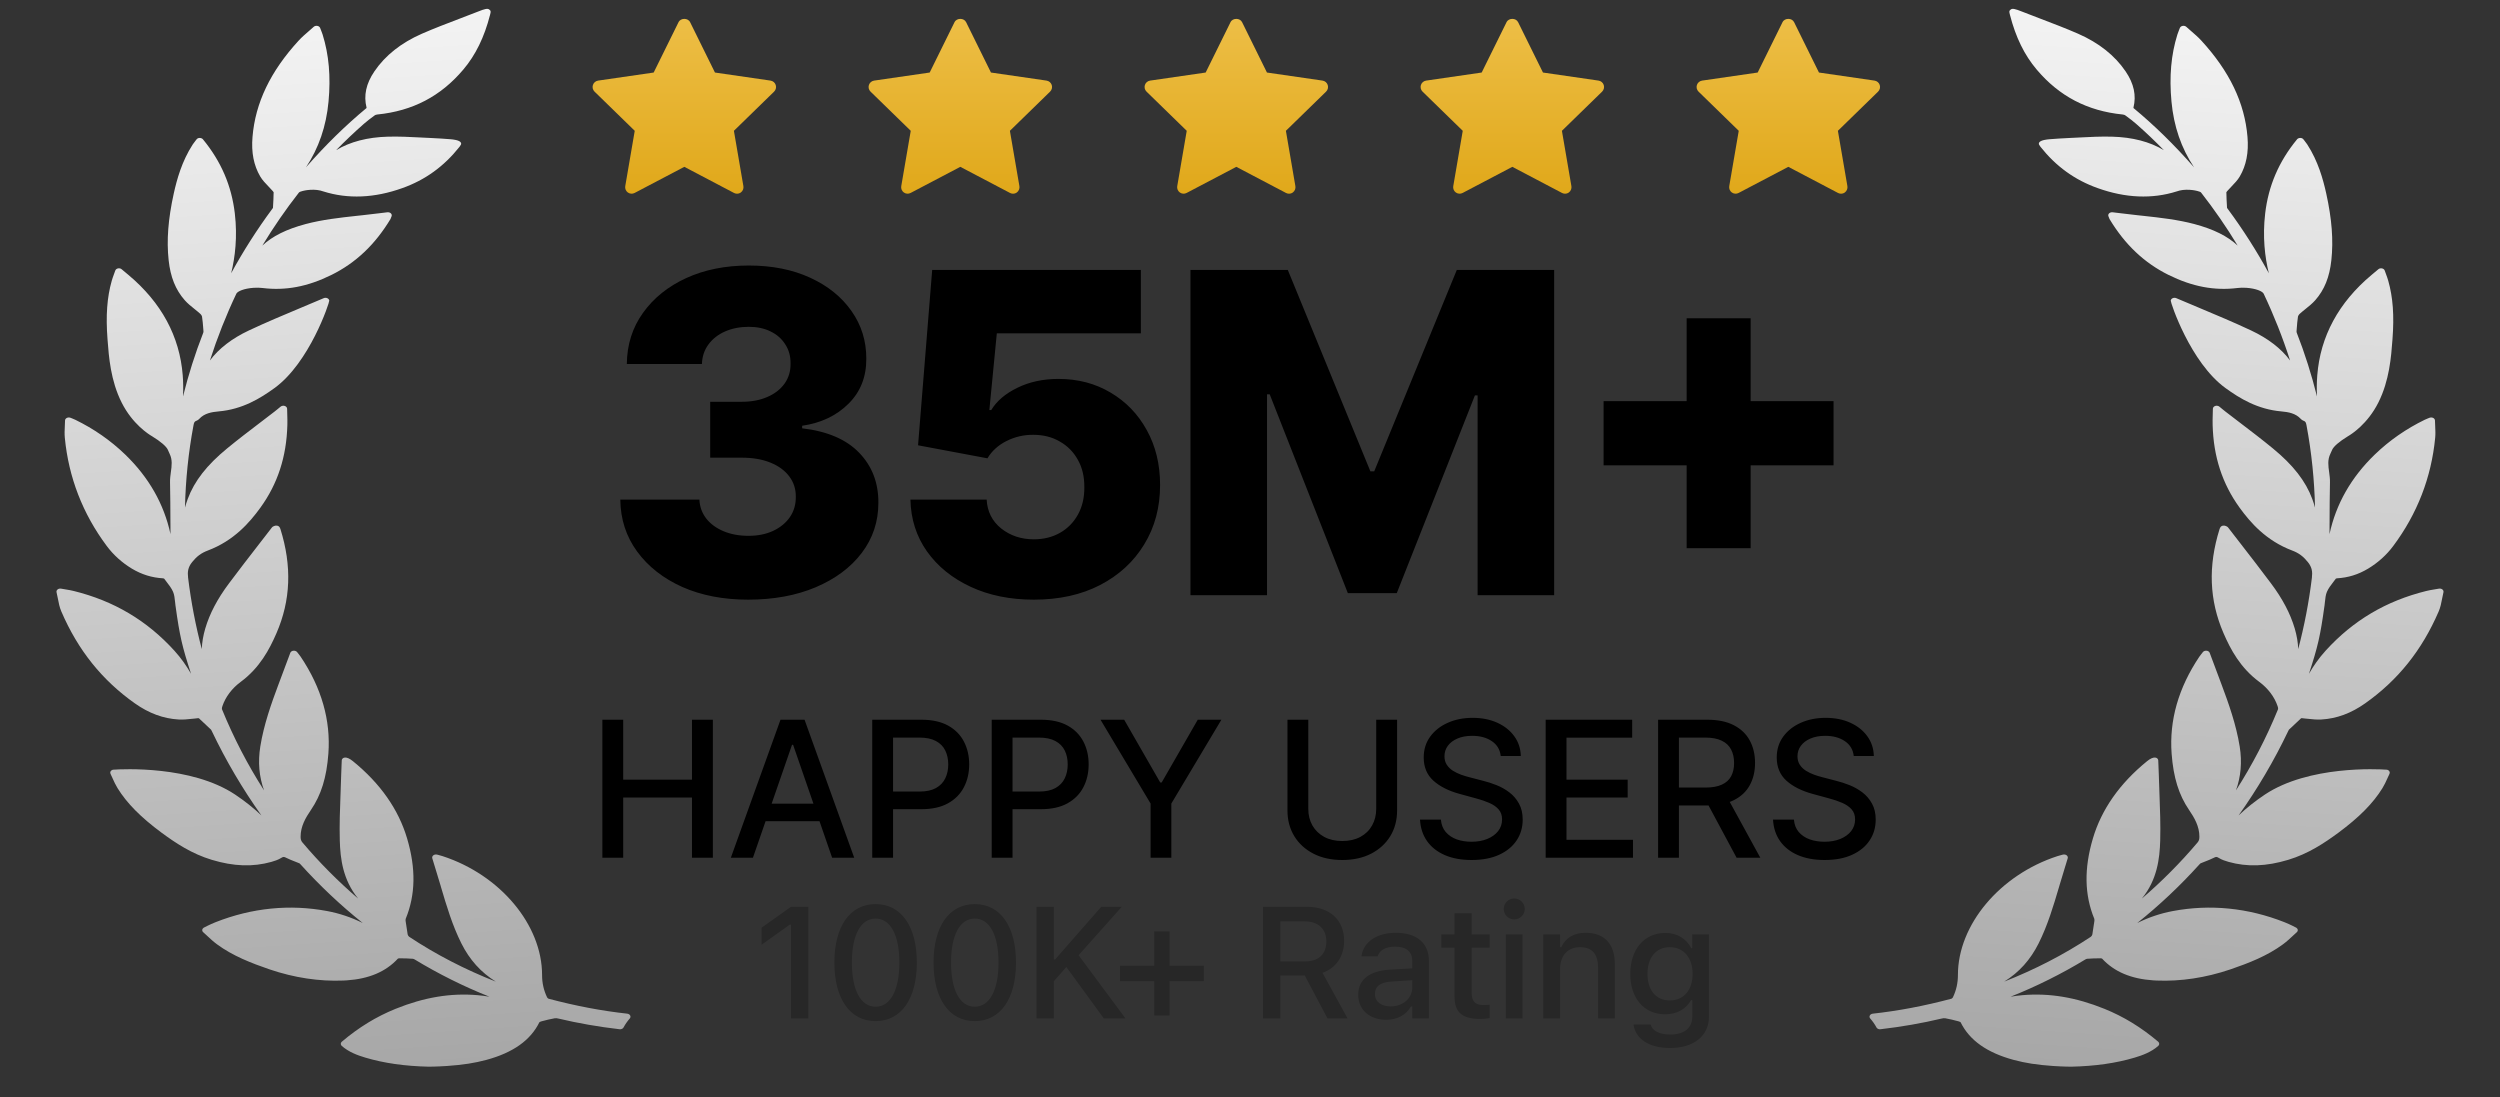 <svg width="221" height="97" viewBox="0 0 221 97" fill="none" xmlns="http://www.w3.org/2000/svg">
<rect x="0" y="0" width="221" height="97" fill="#333333" stroke="none"/>
<path d="M165.554 89.608C167.821 89.359 170.095 88.927 172.506 88.287C172.535 88.278 172.611 88.219 172.638 88.164C172.936 87.536 173.081 86.893 173.08 86.198C173.076 81.761 176.78 77.337 181.887 75.679C181.995 75.643 182.108 75.613 182.237 75.58L182.358 75.549C182.472 75.518 182.605 75.543 182.688 75.607C182.778 75.674 182.816 75.776 182.786 75.873L182.583 76.54C182.402 77.13 182.225 77.707 182.054 78.285L182.01 78.436C181.524 80.079 181.022 81.778 180.218 83.388C179.493 84.841 178.49 85.958 177.169 86.776C179.89 85.709 182.461 84.379 184.832 82.81C184.882 82.777 184.946 82.685 184.962 82.606L185.142 81.431C185.147 81.389 185.159 81.278 185.135 81.221C184.264 79.1 184.224 76.776 185.012 74.118C185.771 71.553 187.38 69.257 189.796 67.293C190.078 67.062 190.318 66.953 190.509 66.966C190.555 66.969 190.596 66.979 190.628 66.995C190.725 67.043 190.785 67.127 190.789 67.219L190.806 67.635C190.82 67.943 190.833 68.246 190.841 68.549C190.855 69.082 190.875 69.616 190.895 70.149L190.898 70.226C190.948 71.559 191.001 72.936 190.962 74.31C190.917 75.912 190.691 77.771 189.355 79.414C189.348 79.423 189.341 79.431 189.334 79.44C191.113 77.911 192.765 76.249 194.268 74.47C194.401 74.312 194.426 74.167 194.426 73.954C194.425 73.054 193.988 72.293 193.517 71.605C192.607 70.272 192.13 68.738 191.972 66.63C191.752 63.682 192.577 60.796 194.423 58.05C194.474 57.975 194.532 57.902 194.593 57.825L194.734 57.646C194.801 57.559 194.932 57.508 195.062 57.522C195.192 57.536 195.301 57.611 195.338 57.712C195.636 58.511 195.924 59.281 196.21 60.044L196.393 60.532C197.004 62.162 197.681 64.063 197.99 65.997C198.207 67.362 198.096 68.658 197.658 69.869C199.106 67.613 200.353 65.21 201.376 62.701C201.388 62.673 201.398 62.599 201.34 62.424C201.066 61.608 200.492 60.847 199.723 60.279C198.042 59.037 197.183 57.411 196.564 55.984C195.297 53.066 195.182 50.049 196.212 46.761C196.223 46.727 196.24 46.693 196.259 46.656L196.275 46.627C196.312 46.554 196.386 46.498 196.48 46.473C196.571 46.449 196.681 46.462 196.747 46.494C196.813 46.519 196.914 46.557 196.974 46.643C197.32 47.092 197.671 47.545 198.023 47.999L198.082 48.075C198.969 49.22 199.886 50.403 200.764 51.579C201.781 52.938 202.464 54.238 202.853 55.554C203.04 56.19 203.143 56.797 203.161 57.38C203.705 55.325 204.111 53.215 204.371 51.079C204.433 50.569 204.395 50.158 204.012 49.684C203.606 49.18 203.209 48.886 202.643 48.672C200.313 47.795 198.927 46.183 197.979 44.876C196.449 42.762 195.67 40.37 195.597 37.563C195.588 37.274 195.596 36.983 195.605 36.675L195.607 36.605C195.612 36.455 195.616 36.299 195.619 36.133C195.621 36.024 195.703 35.926 195.829 35.885C195.95 35.845 196.097 35.869 196.191 35.946L196.456 36.164C196.556 36.245 196.641 36.315 196.73 36.384C197.157 36.714 197.586 37.041 198.016 37.369L198.061 37.403C199.005 38.123 199.982 38.867 200.909 39.63C202.709 41.105 203.819 42.526 204.403 44.105C204.5 44.365 204.581 44.622 204.648 44.875C204.593 42.426 204.344 40 203.902 37.634C203.849 37.345 203.811 37.258 203.646 37.201C203.543 37.165 203.449 37.102 203.384 37.027C202.937 36.538 202.296 36.422 201.668 36.368C199.574 36.186 197.997 35.222 196.731 34.303C193.628 32.05 191.876 26.75 191.893 26.576C191.903 26.485 191.967 26.404 192.067 26.359C192.165 26.315 192.292 26.317 192.383 26.358C193.049 26.642 193.715 26.921 194.405 27.21C195.922 27.846 197.491 28.504 198.991 29.209C200.5 29.92 201.658 30.812 202.443 31.867C201.798 29.856 201.014 27.874 200.105 25.958C200 25.751 199.428 25.5 198.578 25.442C198.301 25.424 198.031 25.429 197.795 25.459C195.757 25.713 193.8 25.342 191.699 24.303C189.55 23.239 187.842 21.622 186.479 19.359C186.453 19.315 186.406 19.184 186.382 19.11C186.35 19.02 186.376 18.925 186.45 18.857C186.52 18.791 186.623 18.757 186.749 18.765C186.75 18.765 186.751 18.765 186.752 18.765L187.539 18.86C188.022 18.918 188.491 18.974 188.96 19.026L189.461 19.08C190.957 19.244 192.505 19.413 193.995 19.81C195.694 20.267 196.914 20.874 197.811 21.712C196.816 20.07 195.731 18.498 194.571 17.016C194.54 16.977 194.377 16.909 194.241 16.881C194.174 16.863 193.928 16.803 193.595 16.781C193.153 16.751 192.759 16.797 192.416 16.922C190.249 17.608 187.903 17.511 185.437 16.63C183.413 15.91 181.759 14.715 180.38 12.979C180.335 12.923 180.296 12.863 180.261 12.799C180.221 12.727 180.226 12.65 180.274 12.583C180.415 12.387 180.943 12.326 181.164 12.309C181.707 12.269 182.322 12.223 182.93 12.198C183.209 12.185 183.488 12.171 183.768 12.157L183.804 12.155C184.753 12.106 185.733 12.055 186.713 12.082C188.504 12.129 190.057 12.532 191.285 13.275C190.491 12.462 189.675 11.686 188.84 10.953C188.576 10.721 188.274 10.486 187.861 10.188C187.829 10.164 187.745 10.133 187.639 10.121C184.527 9.81 182.043 8.513 180.048 6.156C178.961 4.873 178.188 3.295 177.685 1.333L177.668 1.265C177.614 1.059 177.584 0.946 177.769 0.827C177.912 0.736 178.142 0.782 178.728 1.018C179.261 1.227 179.797 1.432 180.348 1.642C181.455 2.064 182.6 2.5 183.699 2.979C185.536 3.782 186.953 4.906 187.91 6.32C188.639 7.395 188.863 8.442 188.597 9.513C188.597 9.525 188.607 9.554 188.609 9.558C190.455 11.089 192.195 12.79 193.955 14.794C192.819 13.087 192.162 11.166 191.958 8.977C191.752 6.77 191.924 4.83 192.483 3.046C192.518 2.935 192.562 2.823 192.617 2.684L192.701 2.47C192.738 2.378 192.832 2.308 192.949 2.287C193.066 2.267 193.191 2.3 193.269 2.372C193.394 2.485 193.518 2.593 193.638 2.697L193.723 2.771C194.032 3.038 194.323 3.29 194.582 3.571C197.091 6.3 198.432 9.093 198.679 12.111C198.793 13.476 198.571 14.615 197.999 15.595C197.81 15.919 197.538 16.202 197.267 16.483C197.143 16.611 197.019 16.74 196.904 16.873C196.819 16.968 196.81 16.994 196.811 16.989C196.816 17.391 196.836 17.839 196.87 18.378C196.873 18.385 196.884 18.402 196.919 18.447L196.947 18.485C198.287 20.3 199.499 22.2 200.565 24.154C200.214 22.725 200.001 20.932 200.24 18.881C200.527 16.422 201.449 14.274 203.062 12.313C203.125 12.237 203.231 12.192 203.372 12.194C203.475 12.2 203.569 12.248 203.626 12.323C203.663 12.373 203.701 12.421 203.737 12.466C203.818 12.567 203.893 12.663 203.959 12.764C204.929 14.263 205.366 15.872 205.64 17.107C206.138 19.371 206.282 21.243 206.092 22.999C205.933 24.492 205.481 25.617 204.668 26.54C204.415 26.827 204.108 27.072 203.8 27.32C203.637 27.451 203.469 27.585 203.315 27.725C203.207 27.822 203.15 27.924 203.141 27.983C203.086 28.335 203.059 28.696 203.033 29.044L203.014 29.285C203.011 29.327 203.018 29.375 203.032 29.413C203.746 31.238 204.345 33.125 204.823 35.053C204.791 34.406 204.799 33.781 204.847 33.174C205.118 29.731 206.731 26.749 209.64 24.309L210.246 23.802C210.317 23.742 210.414 23.712 210.515 23.719L210.57 23.727C210.686 23.75 210.778 23.823 210.809 23.917C210.849 24.029 210.887 24.135 210.925 24.237C210.997 24.435 211.066 24.623 211.12 24.813C211.539 26.294 211.655 27.889 211.496 29.983L211.493 30.024C211.379 31.548 211.224 33.636 210.25 35.578C209.293 37.489 207.857 38.391 207.58 38.551L207.55 38.569C206.794 39.032 206.287 39.469 206.161 39.766C206.11 39.886 206.059 40.006 206.001 40.124C205.745 40.65 205.817 41.173 205.896 41.738C205.934 42.023 205.975 42.318 205.969 42.617C205.944 43.813 205.938 45.031 205.934 46.208L205.933 46.317C205.932 46.618 205.931 46.918 205.929 47.218C206.498 44.562 207.838 42.202 209.935 40.178C211.219 38.939 212.704 37.906 214.351 37.105C214.422 37.071 214.496 37.041 214.595 37.001C214.643 36.983 214.698 36.961 214.766 36.932C214.868 36.892 214.993 36.896 215.089 36.943C215.187 36.99 215.249 37.077 215.251 37.172C215.255 37.342 215.263 37.508 215.271 37.679C215.287 38.031 215.303 38.363 215.27 38.701C214.933 42.205 213.685 45.424 211.56 48.269C210.967 49.063 210.223 49.734 209.347 50.264C208.48 50.787 207.572 51.068 206.575 51.124C206.553 51.126 206.498 51.148 206.49 51.152C206.428 51.235 206.363 51.319 206.299 51.403C206.071 51.698 205.834 52.004 205.7 52.318C205.588 52.583 205.558 52.879 205.526 53.193C205.514 53.308 205.502 53.424 205.486 53.537C205.113 56.243 204.892 57.179 204.109 59.567C204.509 58.868 204.992 58.173 205.591 57.514C208.018 54.846 210.931 53.12 214.495 52.24C214.721 52.183 214.947 52.146 215.208 52.103L215.26 52.094C215.366 52.077 215.479 52.058 215.599 52.037C215.708 52.016 215.827 52.043 215.907 52.107C215.987 52.171 216.023 52.263 216.002 52.354C215.957 52.545 215.92 52.731 215.885 52.912C215.809 53.31 215.737 53.686 215.579 54.052C214.107 57.472 211.979 60.131 209.073 62.181C207.831 63.057 206.569 63.523 205.215 63.603C204.873 63.623 204.461 63.601 203.767 63.518L203.567 63.495C203.537 63.491 203.51 63.488 203.485 63.486C203.43 63.483 203.426 63.482 203.383 63.526L202.341 64.505C202.328 64.518 202.305 64.567 202.29 64.6L202.272 64.636C201.028 67.244 199.56 69.737 197.89 72.085C198.602 71.412 199.369 70.805 200.212 70.242C204.091 67.656 210.233 67.99 210.92 68.037L211.006 68.043L211.059 68.055C211.222 68.115 211.299 68.268 211.232 68.402C211.171 68.529 211.113 68.657 211.046 68.808C210.918 69.091 210.786 69.384 210.613 69.664C209.792 70.999 208.553 72.252 206.716 73.611C205.453 74.541 204.042 75.477 202.277 76.009C200.343 76.593 198.645 76.652 197.01 76.191C196.733 76.111 196.414 76.012 196.148 75.844C195.958 75.727 195.903 75.726 195.694 75.832C195.447 75.957 195.187 76.058 194.934 76.157C194.794 76.211 194.654 76.266 194.522 76.322C194.5 76.334 194.452 76.388 194.434 76.408C192.731 78.294 190.89 80.029 188.934 81.594C189.957 81.088 190.989 80.743 192.069 80.539C195.37 79.916 198.728 80.251 201.958 81.527C202.44 81.718 202.961 81.992 202.996 82.011C203.068 82.058 203.114 82.127 203.122 82.204C203.129 82.279 203.098 82.354 203.036 82.408C202.92 82.511 202.808 82.615 202.697 82.718L202.673 82.741C202.422 82.975 202.138 83.24 201.826 83.47C200.422 84.506 198.755 85.151 197.163 85.695C194.974 86.437 192.779 86.768 190.639 86.68C190.539 86.675 190.438 86.67 190.338 86.663C188.375 86.53 186.896 85.9 185.826 84.744C185.812 84.735 185.763 84.716 185.734 84.713C185.28 84.709 184.846 84.733 184.521 84.755C184.47 84.759 184.405 84.779 184.363 84.805C182.244 86.091 180.026 87.196 177.734 88.109C178.073 88.052 178.421 88.005 178.775 87.974C181.146 87.767 183.503 88.158 186.031 89.18C187.736 89.871 189.291 90.822 190.783 92.087C190.906 92.191 190.907 92.355 190.787 92.461C190.156 93.012 189.38 93.292 188.705 93.493C187.057 93.984 185.227 94.246 183.108 94.295C183.102 94.294 182.422 94.296 181.477 94.232C180.794 94.186 180.161 94.118 179.597 94.03C179.057 93.947 178.522 93.834 178.006 93.695C175.637 93.053 174.099 91.957 173.317 90.365C173.301 90.351 173.233 90.312 173.143 90.287C172.715 90.17 172.329 90.081 171.96 90.015C171.873 89.998 171.761 90.009 171.618 90.045C169.894 90.455 168.082 90.771 166.235 90.984C166.209 90.988 166.182 90.988 166.156 90.987C166.034 90.978 165.927 90.916 165.877 90.823C165.731 90.55 165.546 90.284 165.328 90.034C165.259 89.956 165.246 89.856 165.293 89.768C165.338 89.683 165.436 89.622 165.554 89.608Z" fill="url(#paint0_linear_1_1901)"/>
<path d="M55.446 89.608C53.179 89.359 50.905 88.927 48.494 88.287C48.465 88.278 48.389 88.219 48.362 88.164C48.064 87.536 47.919 86.893 47.92 86.198C47.924 81.761 44.219 77.337 39.113 75.679C39.005 75.643 38.892 75.613 38.763 75.58L38.642 75.549C38.528 75.518 38.395 75.543 38.312 75.607C38.222 75.674 38.184 75.776 38.214 75.873L38.417 76.54C38.598 77.129 38.775 77.707 38.947 78.285L38.99 78.436C39.476 80.079 39.978 81.778 40.782 83.388C41.507 84.841 42.511 85.958 43.831 86.776C41.109 85.709 38.539 84.379 36.168 82.809C36.118 82.777 36.054 82.685 36.038 82.606L35.858 81.431C35.853 81.389 35.841 81.278 35.865 81.221C36.736 79.1 36.776 76.776 35.988 74.118C35.229 71.553 33.62 69.257 31.204 67.293C30.922 67.062 30.682 66.953 30.491 66.966C30.445 66.969 30.404 66.979 30.372 66.995C30.275 67.043 30.215 67.127 30.211 67.219L30.194 67.635C30.18 67.943 30.167 68.246 30.159 68.549C30.145 69.082 30.125 69.616 30.105 70.149L30.102 70.226C30.052 71.559 29.999 72.936 30.038 74.31C30.083 75.912 30.309 77.771 31.645 79.414C31.652 79.423 31.659 79.431 31.666 79.44C29.887 77.911 28.235 76.249 26.732 74.47C26.599 74.312 26.574 74.167 26.574 73.954C26.575 73.054 27.012 72.293 27.483 71.605C28.393 70.272 28.87 68.738 29.028 66.63C29.248 63.682 28.423 60.796 26.577 58.05C26.526 57.975 26.468 57.902 26.407 57.824L26.266 57.646C26.199 57.559 26.068 57.508 25.938 57.522C25.808 57.536 25.699 57.611 25.662 57.712C25.364 58.511 25.076 59.281 24.79 60.044L24.607 60.532C23.996 62.162 23.319 64.063 23.01 65.997C22.793 67.362 22.904 68.658 23.342 69.869C21.894 67.613 20.648 65.21 19.624 62.701C19.613 62.673 19.602 62.599 19.66 62.424C19.934 61.608 20.508 60.847 21.277 60.279C22.958 59.037 23.817 57.411 24.436 55.984C25.703 53.066 25.818 50.049 24.788 46.761C24.777 46.727 24.76 46.693 24.741 46.656L24.726 46.627C24.688 46.554 24.614 46.498 24.52 46.473C24.429 46.449 24.319 46.462 24.253 46.494C24.187 46.519 24.085 46.557 24.026 46.643C23.68 47.092 23.329 47.545 22.977 47.999L22.918 48.075C22.031 49.22 21.114 50.403 20.236 51.579C19.219 52.938 18.536 54.238 18.147 55.554C17.96 56.19 17.857 56.797 17.839 57.38C17.295 55.325 16.89 53.215 16.629 51.079C16.567 50.569 16.605 50.158 16.988 49.684C17.394 49.18 17.791 48.886 18.357 48.672C20.687 47.795 22.073 46.183 23.021 44.876C24.551 42.762 25.33 40.37 25.403 37.563C25.412 37.274 25.404 36.983 25.395 36.675L25.393 36.605C25.388 36.455 25.384 36.299 25.381 36.133C25.379 36.024 25.297 35.926 25.171 35.885C25.05 35.845 24.903 35.869 24.809 35.946L24.544 36.164C24.444 36.245 24.359 36.315 24.27 36.384C23.843 36.714 23.414 37.041 22.984 37.369L22.939 37.403C21.995 38.123 21.018 38.867 20.091 39.63C18.291 41.105 17.181 42.526 16.597 44.105C16.5 44.365 16.419 44.622 16.352 44.875C16.407 42.426 16.657 40 17.098 37.634C17.151 37.345 17.189 37.258 17.354 37.201C17.457 37.165 17.551 37.102 17.616 37.027C18.062 36.538 18.704 36.422 19.332 36.368C21.426 36.186 23.003 35.222 24.268 34.303C27.372 32.05 29.125 26.75 29.107 26.576C29.097 26.485 29.033 26.404 28.933 26.359C28.835 26.315 28.708 26.317 28.617 26.358C27.951 26.642 27.285 26.921 26.595 27.21C25.078 27.846 23.509 28.504 22.009 29.209C20.5 29.92 19.342 30.812 18.557 31.867C19.202 29.856 19.986 27.874 20.895 25.958C21 25.751 21.572 25.5 22.422 25.442C22.699 25.424 22.969 25.429 23.205 25.459C25.243 25.713 27.2 25.342 29.301 24.303C31.45 23.239 33.158 21.622 34.521 19.359C34.547 19.315 34.594 19.184 34.618 19.11C34.65 19.02 34.624 18.925 34.55 18.857C34.48 18.791 34.377 18.757 34.251 18.765C34.25 18.765 34.249 18.765 34.248 18.765L33.461 18.86C32.978 18.918 32.509 18.974 32.04 19.026L31.539 19.08C30.043 19.244 28.495 19.413 27.005 19.81C25.306 20.267 24.086 20.874 23.189 21.712C24.184 20.07 25.269 18.498 26.429 17.016C26.46 16.977 26.622 16.909 26.759 16.881C26.826 16.863 27.072 16.803 27.405 16.781C27.847 16.751 28.241 16.797 28.584 16.922C30.751 17.608 33.097 17.511 35.563 16.63C37.587 15.91 39.241 14.715 40.62 12.979C40.664 12.923 40.704 12.863 40.739 12.799C40.779 12.727 40.774 12.65 40.726 12.583C40.585 12.387 40.057 12.326 39.836 12.309C39.293 12.269 38.678 12.223 38.07 12.198C37.791 12.185 37.512 12.171 37.232 12.157L37.196 12.155C36.247 12.106 35.267 12.055 34.287 12.082C32.496 12.129 30.943 12.532 29.715 13.275C30.509 12.462 31.325 11.686 32.16 10.953C32.424 10.721 32.726 10.486 33.139 10.188C33.171 10.164 33.255 10.133 33.361 10.121C36.473 9.81 38.957 8.513 40.952 6.156C42.039 4.873 42.812 3.295 43.315 1.333L43.332 1.265C43.386 1.059 43.416 0.946 43.231 0.827C43.088 0.736 42.858 0.782 42.272 1.018C41.739 1.227 41.203 1.432 40.652 1.642C39.545 2.064 38.4 2.5 37.301 2.979C35.464 3.782 34.047 4.906 33.09 6.32C32.361 7.395 32.136 8.442 32.403 9.513C32.403 9.525 32.393 9.554 32.391 9.558C30.545 11.089 28.805 12.79 27.045 14.794C28.181 13.087 28.838 11.166 29.042 8.977C29.248 6.77 29.076 4.83 28.517 3.046C28.482 2.935 28.438 2.823 28.383 2.684L28.299 2.47C28.262 2.378 28.168 2.308 28.051 2.287C27.934 2.267 27.809 2.3 27.731 2.372C27.605 2.485 27.482 2.593 27.362 2.697L27.277 2.771C26.968 3.038 26.677 3.29 26.418 3.571C23.909 6.3 22.568 9.093 22.321 12.111C22.207 13.476 22.43 14.615 23.001 15.595C23.19 15.919 23.462 16.202 23.733 16.483C23.857 16.611 23.981 16.74 24.096 16.873C24.181 16.968 24.19 16.994 24.189 16.989C24.184 17.391 24.164 17.839 24.13 18.378C24.127 18.385 24.116 18.402 24.081 18.447L24.053 18.485C22.713 20.3 21.501 22.2 20.435 24.154C20.786 22.725 20.998 20.932 20.76 18.881C20.473 16.422 19.551 14.274 17.938 12.313C17.875 12.237 17.769 12.192 17.628 12.194C17.525 12.2 17.431 12.248 17.374 12.323C17.337 12.373 17.299 12.421 17.263 12.466C17.182 12.567 17.107 12.663 17.041 12.764C16.071 14.263 15.634 15.872 15.36 17.107C14.862 19.371 14.718 21.243 14.908 22.999C15.067 24.492 15.519 25.617 16.332 26.54C16.585 26.827 16.892 27.072 17.2 27.32C17.363 27.451 17.531 27.585 17.685 27.725C17.793 27.822 17.85 27.924 17.859 27.983C17.914 28.335 17.941 28.696 17.968 29.044L17.986 29.285C17.989 29.327 17.982 29.375 17.968 29.413C17.254 31.238 16.655 33.125 16.177 35.053C16.209 34.406 16.201 33.781 16.153 33.174C15.882 29.731 14.269 26.749 11.36 24.309L10.754 23.802C10.684 23.742 10.585 23.712 10.485 23.719L10.43 23.727C10.314 23.75 10.222 23.823 10.191 23.917C10.152 24.029 10.113 24.135 10.075 24.237C10.003 24.435 9.934 24.623 9.88 24.813C9.461 26.294 9.345 27.889 9.504 29.983L9.507 30.024C9.621 31.548 9.776 33.636 10.75 35.578C11.707 37.489 13.143 38.391 13.42 38.551L13.45 38.569C14.206 39.032 14.713 39.469 14.839 39.766C14.89 39.886 14.941 40.006 14.999 40.124C15.255 40.65 15.183 41.173 15.104 41.738C15.066 42.023 15.025 42.318 15.031 42.617C15.056 43.813 15.062 45.031 15.066 46.208L15.067 46.317C15.068 46.618 15.069 46.918 15.071 47.218C14.502 44.562 13.162 42.202 11.065 40.178C9.781 38.939 8.296 37.906 6.649 37.105C6.578 37.071 6.504 37.041 6.405 37.001C6.357 36.983 6.302 36.961 6.234 36.932C6.132 36.892 6.007 36.896 5.911 36.943C5.813 36.99 5.751 37.077 5.749 37.172C5.745 37.342 5.737 37.508 5.729 37.679C5.713 38.031 5.697 38.363 5.73 38.701C6.067 42.205 7.315 45.424 9.44 48.269C10.033 49.063 10.777 49.734 11.652 50.264C12.521 50.787 13.428 51.068 14.425 51.124C14.447 51.126 14.502 51.148 14.51 51.152C14.572 51.235 14.637 51.319 14.701 51.403C14.93 51.698 15.166 52.004 15.3 52.318C15.412 52.583 15.442 52.879 15.474 53.193C15.486 53.308 15.498 53.424 15.514 53.537C15.887 56.243 16.108 57.179 16.891 59.567C16.491 58.868 16.008 58.173 15.409 57.514C12.982 54.846 10.069 53.12 6.505 52.24C6.279 52.183 6.053 52.146 5.792 52.103L5.74 52.094C5.633 52.077 5.521 52.058 5.401 52.037C5.292 52.016 5.173 52.043 5.093 52.107C5.013 52.171 4.977 52.263 4.998 52.354C5.043 52.545 5.08 52.731 5.115 52.912C5.191 53.31 5.263 53.686 5.421 54.052C6.893 57.472 9.021 60.131 11.927 62.181C13.169 63.057 14.431 63.523 15.785 63.603C16.127 63.623 16.539 63.601 17.233 63.518L17.433 63.495C17.463 63.491 17.49 63.488 17.515 63.486C17.57 63.483 17.574 63.482 17.617 63.526L18.659 64.505C18.672 64.518 18.695 64.567 18.71 64.6L18.728 64.636C19.972 67.244 21.44 69.737 23.11 72.085C22.398 71.412 21.631 70.805 20.788 70.242C16.91 67.656 10.768 67.99 10.08 68.037L9.994 68.043L9.941 68.055C9.778 68.115 9.701 68.268 9.768 68.402C9.829 68.529 9.887 68.657 9.954 68.808C10.082 69.091 10.214 69.384 10.387 69.664C11.208 70.999 12.447 72.252 14.284 73.611C15.547 74.541 16.958 75.477 18.724 76.009C20.657 76.593 22.355 76.652 23.99 76.191C24.267 76.111 24.586 76.012 24.852 75.844C25.042 75.727 25.097 75.726 25.306 75.832C25.553 75.957 25.814 76.058 26.066 76.157C26.206 76.211 26.346 76.266 26.478 76.322C26.5 76.334 26.548 76.388 26.566 76.408C28.269 78.294 30.11 80.029 32.066 81.594C31.043 81.088 30.011 80.743 28.93 80.539C25.63 79.916 22.272 80.251 19.043 81.527C18.561 81.718 18.039 81.992 18.004 82.011C17.932 82.058 17.886 82.127 17.878 82.204C17.871 82.279 17.902 82.354 17.964 82.408C18.079 82.511 18.192 82.615 18.303 82.718L18.327 82.741C18.578 82.975 18.862 83.24 19.174 83.47C20.578 84.506 22.245 85.151 23.837 85.695C26.026 86.437 28.221 86.768 30.361 86.68C30.462 86.675 30.562 86.67 30.662 86.663C32.625 86.53 34.103 85.9 35.174 84.744C35.188 84.735 35.237 84.716 35.266 84.713C35.72 84.709 36.154 84.733 36.479 84.755C36.53 84.759 36.595 84.779 36.637 84.805C38.756 86.091 40.974 87.196 43.266 88.109C42.927 88.052 42.579 88.005 42.225 87.974C39.854 87.767 37.497 88.158 34.969 89.18C33.264 89.871 31.709 90.822 30.217 92.087C30.094 92.191 30.093 92.355 30.213 92.461C30.844 93.012 31.619 93.292 32.295 93.493C33.943 93.984 35.773 94.246 37.892 94.295C37.898 94.294 38.578 94.296 39.523 94.232C40.206 94.186 40.839 94.118 41.403 94.03C41.943 93.947 42.478 93.834 42.994 93.695C45.363 93.053 46.901 91.957 47.683 90.365C47.699 90.351 47.767 90.312 47.857 90.287C48.285 90.17 48.671 90.081 49.04 90.015C49.127 89.998 49.239 90.009 49.382 90.045C51.106 90.455 52.918 90.771 54.765 90.984C54.791 90.988 54.818 90.988 54.844 90.987C54.966 90.978 55.073 90.916 55.123 90.823C55.269 90.55 55.454 90.284 55.672 90.034C55.741 89.956 55.754 89.856 55.707 89.768C55.662 89.683 55.564 89.622 55.446 89.608Z" fill="url(#paint1_linear_1_1901)"/>
<path d="M68.431 8.099L64.877 11.563L65.716 16.456C65.753 16.67 65.665 16.887 65.489 17.014C65.39 17.087 65.272 17.123 65.154 17.123C65.063 17.123 64.972 17.102 64.888 17.058L60.494 14.748L56.1 17.057C55.908 17.159 55.675 17.142 55.499 17.014C55.324 16.886 55.236 16.67 55.272 16.456L56.111 11.563L52.557 8.099C52.402 7.947 52.345 7.72 52.413 7.514C52.48 7.308 52.658 7.157 52.874 7.125L57.785 6.412L59.982 1.961C60.175 1.571 60.813 1.571 61.006 1.961L63.202 6.412L68.114 7.125C68.329 7.157 68.508 7.307 68.575 7.514C68.643 7.721 68.586 7.946 68.431 8.099Z" fill="url(#paint2_linear_1_1901)"/>
<path d="M92.829 8.099L89.275 11.563L90.115 16.456C90.151 16.67 90.063 16.887 89.888 17.014C89.788 17.087 89.67 17.123 89.552 17.123C89.461 17.123 89.37 17.102 89.287 17.058L84.892 14.748L80.498 17.057C80.307 17.159 80.073 17.142 79.897 17.014C79.722 16.886 79.634 16.67 79.671 16.456L80.51 11.563L76.955 8.099C76.8 7.947 76.743 7.72 76.811 7.514C76.878 7.308 77.057 7.157 77.272 7.125L82.184 6.412L84.38 1.961C84.573 1.571 85.212 1.571 85.404 1.961L87.601 6.412L92.513 7.125C92.728 7.157 92.906 7.307 92.974 7.514C93.041 7.721 92.984 7.946 92.829 8.099Z" fill="url(#paint3_linear_1_1901)"/>
<path d="M117.227 8.099L113.673 11.563L114.512 16.456C114.548 16.67 114.461 16.887 114.285 17.014C114.186 17.087 114.067 17.123 113.949 17.123C113.859 17.123 113.767 17.102 113.684 17.058L109.29 14.748L104.896 17.057C104.704 17.159 104.471 17.142 104.295 17.014C104.119 16.886 104.031 16.67 104.068 16.456L104.907 11.563L101.353 8.099C101.197 7.947 101.141 7.72 101.208 7.514C101.275 7.308 101.454 7.157 101.669 7.125L106.581 6.412L108.778 1.961C108.97 1.571 109.609 1.571 109.801 1.961L111.998 6.412L116.91 7.125C117.125 7.157 117.304 7.307 117.371 7.514C117.438 7.721 117.382 7.946 117.227 8.099Z" fill="url(#paint4_linear_1_1901)"/>
<path d="M141.627 8.099L138.073 11.563L138.912 16.456C138.949 16.67 138.861 16.887 138.685 17.014C138.586 17.087 138.468 17.123 138.349 17.123C138.259 17.123 138.167 17.102 138.084 17.058L133.69 14.748L129.296 17.057C129.104 17.159 128.871 17.142 128.695 17.014C128.519 16.886 128.431 16.67 128.468 16.456L129.307 11.563L125.753 8.099C125.597 7.947 125.541 7.72 125.608 7.514C125.676 7.308 125.854 7.157 126.069 7.125L130.981 6.412L133.178 1.961C133.37 1.571 134.009 1.571 134.201 1.961L136.398 6.412L141.31 7.125C141.525 7.157 141.704 7.307 141.771 7.514C141.838 7.721 141.782 7.946 141.627 8.099Z" fill="url(#paint5_linear_1_1901)"/>
<path d="M166.024 8.099L162.47 11.563L163.31 16.456C163.346 16.67 163.258 16.887 163.082 17.014C162.983 17.087 162.865 17.123 162.747 17.123C162.656 17.123 162.565 17.102 162.482 17.058L158.087 14.748L153.693 17.057C153.502 17.159 153.268 17.142 153.093 17.014C152.917 16.886 152.829 16.67 152.865 16.456L153.705 11.563L150.15 8.099C149.995 7.947 149.939 7.72 150.006 7.514C150.073 7.308 150.252 7.157 150.467 7.125L155.379 6.412L157.575 1.961C157.768 1.571 158.407 1.571 158.599 1.961L160.796 6.412L165.708 7.125C165.923 7.157 166.101 7.307 166.169 7.514C166.236 7.721 166.179 7.946 166.024 8.099Z" fill="url(#paint6_linear_1_1901)"/>
<path d="M66.137 53.01C63.947 53.01 62.005 52.636 60.311 51.887C58.626 51.129 57.297 50.085 56.323 48.756C55.35 47.427 54.854 45.897 54.835 44.166H61.827C61.855 44.793 62.056 45.349 62.431 45.836C62.805 46.314 63.315 46.688 63.961 46.959C64.607 47.231 65.341 47.367 66.165 47.367C66.989 47.367 67.714 47.221 68.341 46.931C68.978 46.632 69.474 46.225 69.829 45.71C70.185 45.186 70.358 44.587 70.349 43.913C70.358 43.239 70.166 42.64 69.773 42.116C69.38 41.592 68.823 41.184 68.102 40.894C67.391 40.604 66.549 40.459 65.575 40.459H62.782V35.517H65.575C66.427 35.517 67.176 35.377 67.822 35.096C68.477 34.815 68.987 34.422 69.352 33.917C69.717 33.402 69.895 32.812 69.885 32.148C69.895 31.502 69.74 30.936 69.422 30.449C69.113 29.953 68.678 29.569 68.116 29.298C67.564 29.026 66.923 28.891 66.193 28.891C65.426 28.891 64.728 29.026 64.101 29.298C63.483 29.569 62.992 29.953 62.627 30.449C62.262 30.945 62.07 31.521 62.051 32.176H55.411C55.43 30.463 55.907 28.956 56.843 27.655C57.779 26.345 59.052 25.32 60.662 24.581C62.281 23.841 64.125 23.472 66.193 23.472C68.252 23.472 70.063 23.832 71.626 24.553C73.189 25.273 74.406 26.256 75.276 27.501C76.147 28.736 76.582 30.136 76.582 31.699C76.591 33.318 76.063 34.652 74.996 35.7C73.938 36.748 72.576 37.394 70.91 37.637V37.862C73.138 38.124 74.818 38.845 75.95 40.024C77.092 41.203 77.658 42.677 77.649 44.446C77.649 46.112 77.158 47.591 76.175 48.883C75.202 50.165 73.844 51.176 72.104 51.915C70.372 52.645 68.383 53.01 66.137 53.01ZM91.39 53.01C89.294 53.01 87.431 52.631 85.803 51.873C84.174 51.115 82.887 50.071 81.942 48.742C81.006 47.413 80.519 45.888 80.482 44.166H87.221C87.277 45.223 87.707 46.075 88.512 46.721C89.317 47.357 90.276 47.675 91.39 47.675C92.261 47.675 93.033 47.483 93.707 47.1C94.381 46.716 94.909 46.178 95.293 45.485C95.677 44.783 95.864 43.978 95.855 43.071C95.864 42.144 95.672 41.334 95.279 40.642C94.895 39.949 94.362 39.411 93.679 39.027C93.005 38.634 92.228 38.438 91.348 38.438C90.515 38.428 89.724 38.611 88.976 38.985C88.236 39.359 87.675 39.87 87.291 40.515L81.156 39.364L82.405 23.865H100.853V29.466H88.119L87.459 36.247H87.628C88.105 35.452 88.873 34.797 89.93 34.282C90.997 33.758 92.209 33.496 93.566 33.496C95.288 33.496 96.823 33.898 98.171 34.703C99.528 35.499 100.595 36.603 101.372 38.016C102.158 39.43 102.552 41.049 102.552 42.874C102.552 44.849 102.084 46.599 101.148 48.125C100.221 49.65 98.92 50.848 97.245 51.719C95.579 52.58 93.627 53.01 91.39 53.01ZM105.237 23.865H113.843L121.143 41.667H121.48L128.781 23.865H137.387V52.617H130.62V34.956H130.381L123.474 52.435H119.15L112.242 34.858H112.004V52.617H105.237V23.865ZM149.099 48.462V28.133H154.757V48.462H149.099ZM141.757 41.133V35.461H162.086V41.133H141.757Z" fill="black"/>
<path d="M53.249 75.822V63.624H55.09V68.925H61.171V63.624H63.017V75.822H61.171V70.503H55.09V75.822H53.249ZM66.56 75.822H64.607L68.996 63.624H71.123L75.512 75.822H73.559L70.11 65.839H70.015L66.56 75.822ZM66.888 71.045H73.225V72.594H66.888V71.045ZM77.106 75.822V63.624H81.454C82.403 63.624 83.189 63.797 83.813 64.142C84.436 64.487 84.903 64.96 85.212 65.559C85.522 66.155 85.677 66.826 85.677 67.573C85.677 68.323 85.52 68.998 85.206 69.598C84.897 70.193 84.428 70.666 83.801 71.015C83.177 71.361 82.393 71.533 81.448 71.533H78.458V69.973H81.281C81.881 69.973 82.367 69.87 82.74 69.663C83.114 69.453 83.388 69.167 83.562 68.805C83.737 68.444 83.825 68.033 83.825 67.573C83.825 67.112 83.737 66.703 83.562 66.346C83.388 65.988 83.112 65.708 82.735 65.506C82.361 65.303 81.869 65.202 81.257 65.202H78.947V75.822H77.106ZM87.667 75.822V63.624H92.015C92.964 63.624 93.75 63.797 94.373 64.142C94.997 64.487 95.463 64.96 95.773 65.559C96.083 66.155 96.237 66.826 96.237 67.573C96.237 68.323 96.081 68.998 95.767 69.598C95.457 70.193 94.989 70.666 94.361 71.015C93.738 71.361 92.954 71.533 92.009 71.533H89.019V69.973H91.842C92.442 69.973 92.928 69.87 93.301 69.663C93.674 69.453 93.948 69.167 94.123 68.805C94.298 68.444 94.385 68.033 94.385 67.573C94.385 67.112 94.298 66.703 94.123 66.346C93.948 65.988 93.672 65.708 93.295 65.506C92.922 65.303 92.43 65.202 91.818 65.202H89.507V75.822H87.667ZM97.286 63.624H99.377L102.563 69.169H102.694L105.881 63.624H107.971L103.546 71.033V75.822H101.712V71.033L97.286 63.624ZM121.657 63.624H123.503V71.647C123.503 72.5 123.302 73.257 122.901 73.916C122.5 74.571 121.937 75.087 121.21 75.464C120.483 75.838 119.632 76.024 118.655 76.024C117.682 76.024 116.832 75.838 116.106 75.464C115.379 75.087 114.815 74.571 114.414 73.916C114.013 73.257 113.812 72.5 113.812 71.647V63.624H115.653V71.498C115.653 72.05 115.774 72.54 116.016 72.969C116.262 73.398 116.61 73.735 117.059 73.981C117.507 74.224 118.039 74.345 118.655 74.345C119.274 74.345 119.808 74.224 120.257 73.981C120.71 73.735 121.055 73.398 121.293 72.969C121.535 72.54 121.657 72.05 121.657 71.498V63.624ZM132.664 66.828C132.6 66.264 132.338 65.828 131.878 65.518C131.417 65.204 130.837 65.047 130.139 65.047C129.638 65.047 129.205 65.127 128.84 65.285C128.475 65.44 128.191 65.655 127.988 65.929C127.79 66.199 127.691 66.507 127.691 66.852C127.691 67.142 127.758 67.392 127.893 67.602C128.032 67.813 128.213 67.99 128.435 68.132C128.661 68.272 128.904 68.389 129.162 68.484C129.42 68.575 129.668 68.651 129.906 68.71L131.097 69.02C131.487 69.115 131.886 69.244 132.295 69.407C132.704 69.57 133.083 69.784 133.432 70.05C133.782 70.316 134.064 70.646 134.278 71.039C134.496 71.432 134.606 71.903 134.606 72.451C134.606 73.142 134.427 73.755 134.07 74.291C133.716 74.827 133.202 75.25 132.527 75.56C131.856 75.869 131.044 76.024 130.091 76.024C129.178 76.024 128.387 75.879 127.72 75.59C127.053 75.3 126.531 74.889 126.154 74.357C125.777 73.82 125.568 73.185 125.529 72.451H127.375C127.411 72.891 127.554 73.259 127.804 73.552C128.058 73.842 128.382 74.059 128.775 74.202C129.172 74.341 129.606 74.41 130.079 74.41C130.599 74.41 131.062 74.329 131.467 74.166C131.876 73.999 132.197 73.769 132.432 73.475C132.666 73.177 132.783 72.83 132.783 72.433C132.783 72.071 132.68 71.776 132.473 71.545C132.271 71.315 131.995 71.124 131.645 70.974C131.3 70.823 130.909 70.69 130.472 70.575L129.031 70.181C128.054 69.915 127.28 69.524 126.708 69.008C126.14 68.492 125.856 67.809 125.856 66.959C125.856 66.256 126.047 65.643 126.428 65.119C126.809 64.595 127.325 64.188 127.976 63.898C128.628 63.604 129.362 63.457 130.18 63.457C131.006 63.457 131.735 63.602 132.366 63.892C133.001 64.182 133.502 64.581 133.867 65.089C134.232 65.593 134.423 66.173 134.439 66.828H132.664ZM136.637 75.822V63.624H144.285V65.208H138.478V68.925H143.886V70.503H138.478V74.237H144.356V75.822H136.637ZM146.575 75.822V63.624H150.923C151.868 63.624 152.653 63.787 153.276 64.112C153.903 64.438 154.372 64.888 154.682 65.464C154.991 66.036 155.146 66.697 155.146 67.448C155.146 68.194 154.989 68.851 154.676 69.419C154.366 69.983 153.897 70.422 153.27 70.735C152.647 71.049 151.862 71.206 150.917 71.206H147.624V69.621H150.751C151.346 69.621 151.831 69.536 152.204 69.365C152.581 69.195 152.857 68.947 153.032 68.621C153.206 68.295 153.294 67.904 153.294 67.448C153.294 66.987 153.204 66.588 153.026 66.25C152.851 65.913 152.575 65.655 152.198 65.476C151.825 65.293 151.334 65.202 150.727 65.202H148.416V75.822H146.575ZM152.597 70.318L155.611 75.822H153.514L150.56 70.318H152.597ZM163.871 66.828C163.807 66.264 163.545 65.828 163.085 65.518C162.624 65.204 162.044 65.047 161.345 65.047C160.845 65.047 160.412 65.127 160.047 65.285C159.682 65.44 159.398 65.655 159.195 65.929C158.997 66.199 158.897 66.507 158.897 66.852C158.897 67.142 158.965 67.392 159.1 67.602C159.239 67.813 159.42 67.99 159.642 68.132C159.868 68.272 160.111 68.389 160.369 68.484C160.627 68.575 160.875 68.651 161.113 68.71L162.304 69.02C162.693 69.115 163.093 69.244 163.502 69.407C163.91 69.57 164.29 69.784 164.639 70.05C164.989 70.316 165.27 70.646 165.485 71.039C165.703 71.432 165.812 71.903 165.812 72.451C165.812 73.142 165.634 73.755 165.276 74.291C164.923 74.827 164.409 75.25 163.734 75.56C163.063 75.869 162.251 76.024 161.298 76.024C160.385 76.024 159.594 75.879 158.927 75.59C158.26 75.3 157.738 74.889 157.361 74.357C156.984 73.82 156.775 73.185 156.735 72.451H158.582C158.618 72.891 158.76 73.259 159.011 73.552C159.265 73.842 159.588 74.059 159.981 74.202C160.379 74.341 160.813 74.41 161.286 74.41C161.806 74.41 162.269 74.329 162.674 74.166C163.083 73.999 163.404 73.769 163.639 73.475C163.873 73.177 163.99 72.83 163.99 72.433C163.99 72.071 163.887 71.776 163.68 71.545C163.478 71.315 163.202 71.124 162.852 70.974C162.507 70.823 162.116 70.69 161.679 70.575L160.238 70.181C159.261 69.915 158.487 69.524 157.915 69.008C157.347 68.492 157.063 67.809 157.063 66.959C157.063 66.256 157.254 65.643 157.635 65.119C158.016 64.595 158.532 64.188 159.183 63.898C159.835 63.604 160.569 63.457 161.387 63.457C162.213 63.457 162.942 63.602 163.573 63.892C164.208 64.182 164.709 64.581 165.074 65.089C165.439 65.593 165.63 66.173 165.646 66.828H163.871Z" fill="black"/>
<path d="M69.924 90.026V81.741H69.808L67.326 83.512V82.008L69.924 80.162H71.455V90.026H69.924ZM77.405 90.266C75.128 90.266 73.761 88.276 73.761 85.098V85.084C73.761 81.905 75.128 79.923 77.405 79.923C79.674 79.923 81.048 81.905 81.048 85.084V85.098C81.048 88.276 79.674 90.266 77.405 90.266ZM77.405 88.994C78.724 88.994 79.503 87.511 79.503 85.098V85.084C79.503 82.671 78.724 81.201 77.405 81.201C76.079 81.201 75.306 82.671 75.306 85.084V85.098C75.306 87.511 76.079 88.994 77.405 88.994ZM86.171 90.266C83.894 90.266 82.527 88.276 82.527 85.098V85.084C82.527 81.905 83.894 79.923 86.171 79.923C88.44 79.923 89.814 81.905 89.814 85.084V85.098C89.814 88.276 88.44 90.266 86.171 90.266ZM86.171 88.994C87.49 88.994 88.269 87.511 88.269 85.098V85.084C88.269 82.671 87.49 81.201 86.171 81.201C84.844 81.201 84.072 82.671 84.072 85.084V85.098C84.072 87.511 84.844 88.994 86.171 88.994ZM91.628 90.026V80.162H93.159V84.824H93.268L97.35 80.162H99.161L95.347 84.441L99.489 90.026H97.575L94.266 85.481L93.159 86.738V90.026H91.628ZM99.013 86.731V85.371H102.034V82.336H103.388V85.371H106.416V86.731H103.388V89.767H102.034V86.731H99.013ZM111.65 90.026V80.162H115.54C117.563 80.162 118.821 81.338 118.821 83.17V83.184C118.821 84.51 118.11 85.59 116.907 85.993L119.122 90.026H117.351L115.341 86.232H113.181V90.026H111.65ZM113.181 84.988H115.389C116.565 84.988 117.249 84.346 117.249 83.225V83.211C117.249 82.117 116.524 81.447 115.341 81.447H113.181V84.988ZM122.528 90.149C121.113 90.149 120.067 89.288 120.067 87.941V87.928C120.067 86.602 121.065 85.829 122.836 85.72L124.846 85.603V84.947C124.846 84.134 124.333 83.683 123.328 83.683C122.508 83.683 121.968 83.983 121.79 84.51L121.783 84.537H120.354L120.361 84.489C120.539 83.272 121.708 82.459 123.396 82.459C125.263 82.459 126.315 83.389 126.315 84.947V90.026H124.846V88.974H124.729C124.292 89.726 123.513 90.149 122.528 90.149ZM121.544 87.88C121.544 88.564 122.125 88.967 122.925 88.967C124.032 88.967 124.846 88.242 124.846 87.285V86.649L123.034 86.766C122.009 86.827 121.544 87.196 121.544 87.866V87.88ZM130.884 90.074C129.25 90.074 128.58 89.5 128.58 88.071V83.772H127.418V82.603H128.58V80.73H130.091V82.603H131.684V83.772H130.091V87.716C130.091 88.516 130.392 88.844 131.123 88.844C131.349 88.844 131.479 88.837 131.684 88.816V89.999C131.444 90.04 131.171 90.074 130.884 90.074ZM133.86 81.276C133.347 81.276 132.93 80.859 132.93 80.353C132.93 79.841 133.347 79.424 133.86 79.424C134.366 79.424 134.789 79.841 134.789 80.353C134.789 80.859 134.366 81.276 133.86 81.276ZM133.115 90.026V82.603H134.591V90.026H133.115ZM136.425 90.026V82.603H137.909V83.731H138.018C138.381 82.938 139.091 82.459 140.172 82.459C141.833 82.459 142.749 83.45 142.749 85.221V90.026H141.272V85.569C141.272 84.339 140.759 83.731 139.673 83.731C138.586 83.731 137.909 84.476 137.909 85.672V90.026H136.425ZM147.632 92.644C145.745 92.644 144.583 91.817 144.405 90.58L144.419 90.566H145.916L145.923 90.58C146.046 91.093 146.647 91.455 147.652 91.455C148.876 91.455 149.6 90.881 149.6 89.869V88.406H149.491C149.04 89.213 148.22 89.664 147.201 89.664C145.294 89.664 144.118 88.194 144.118 86.103V86.089C144.118 83.97 145.301 82.473 147.228 82.473C148.267 82.473 149.074 82.985 149.505 83.819H149.594V82.603H151.07V89.876C151.07 91.564 149.737 92.644 147.632 92.644ZM147.611 88.44C148.869 88.44 149.628 87.483 149.628 86.096V86.082C149.628 84.701 148.862 83.731 147.611 83.731C146.347 83.731 145.636 84.701 145.636 86.082V86.096C145.636 87.477 146.347 88.44 147.611 88.44Z" fill="black" fill-opacity="0.24"/>
<defs>
<linearGradient id="paint0_linear_1_1901" x1="197.718" y1="2.125" x2="191.421" y2="94.907" gradientUnits="userSpaceOnUse">
<stop stop-color="#F3F3F3"/>
<stop offset="1" stop-color="#A7A7A7"/>
</linearGradient>
<linearGradient id="paint1_linear_1_1901" x1="23.282" y1="2.125" x2="29.579" y2="94.907" gradientUnits="userSpaceOnUse">
<stop stop-color="#F3F3F3"/>
<stop offset="1" stop-color="#A7A7A7"/>
</linearGradient>
<linearGradient id="paint2_linear_1_1901" x1="60.494" y1="1.668" x2="60.494" y2="17.123" gradientUnits="userSpaceOnUse">
<stop stop-color="#EDBE46"/>
<stop offset="1" stop-color="#E0A81A"/>
</linearGradient>
<linearGradient id="paint3_linear_1_1901" x1="84.892" y1="1.668" x2="84.892" y2="17.123" gradientUnits="userSpaceOnUse">
<stop stop-color="#EDBE46"/>
<stop offset="1" stop-color="#E0A81A"/>
</linearGradient>
<linearGradient id="paint4_linear_1_1901" x1="109.29" y1="1.668" x2="109.29" y2="17.123" gradientUnits="userSpaceOnUse">
<stop stop-color="#EDBE46"/>
<stop offset="1" stop-color="#E0A81A"/>
</linearGradient>
<linearGradient id="paint5_linear_1_1901" x1="133.69" y1="1.668" x2="133.69" y2="17.123" gradientUnits="userSpaceOnUse">
<stop stop-color="#EDBE46"/>
<stop offset="1" stop-color="#E0A81A"/>
</linearGradient>
<linearGradient id="paint6_linear_1_1901" x1="158.087" y1="1.668" x2="158.087" y2="17.123" gradientUnits="userSpaceOnUse">
<stop stop-color="#EDBE46"/>
<stop offset="1" stop-color="#E0A81A"/>
</linearGradient>
</defs>
</svg>
